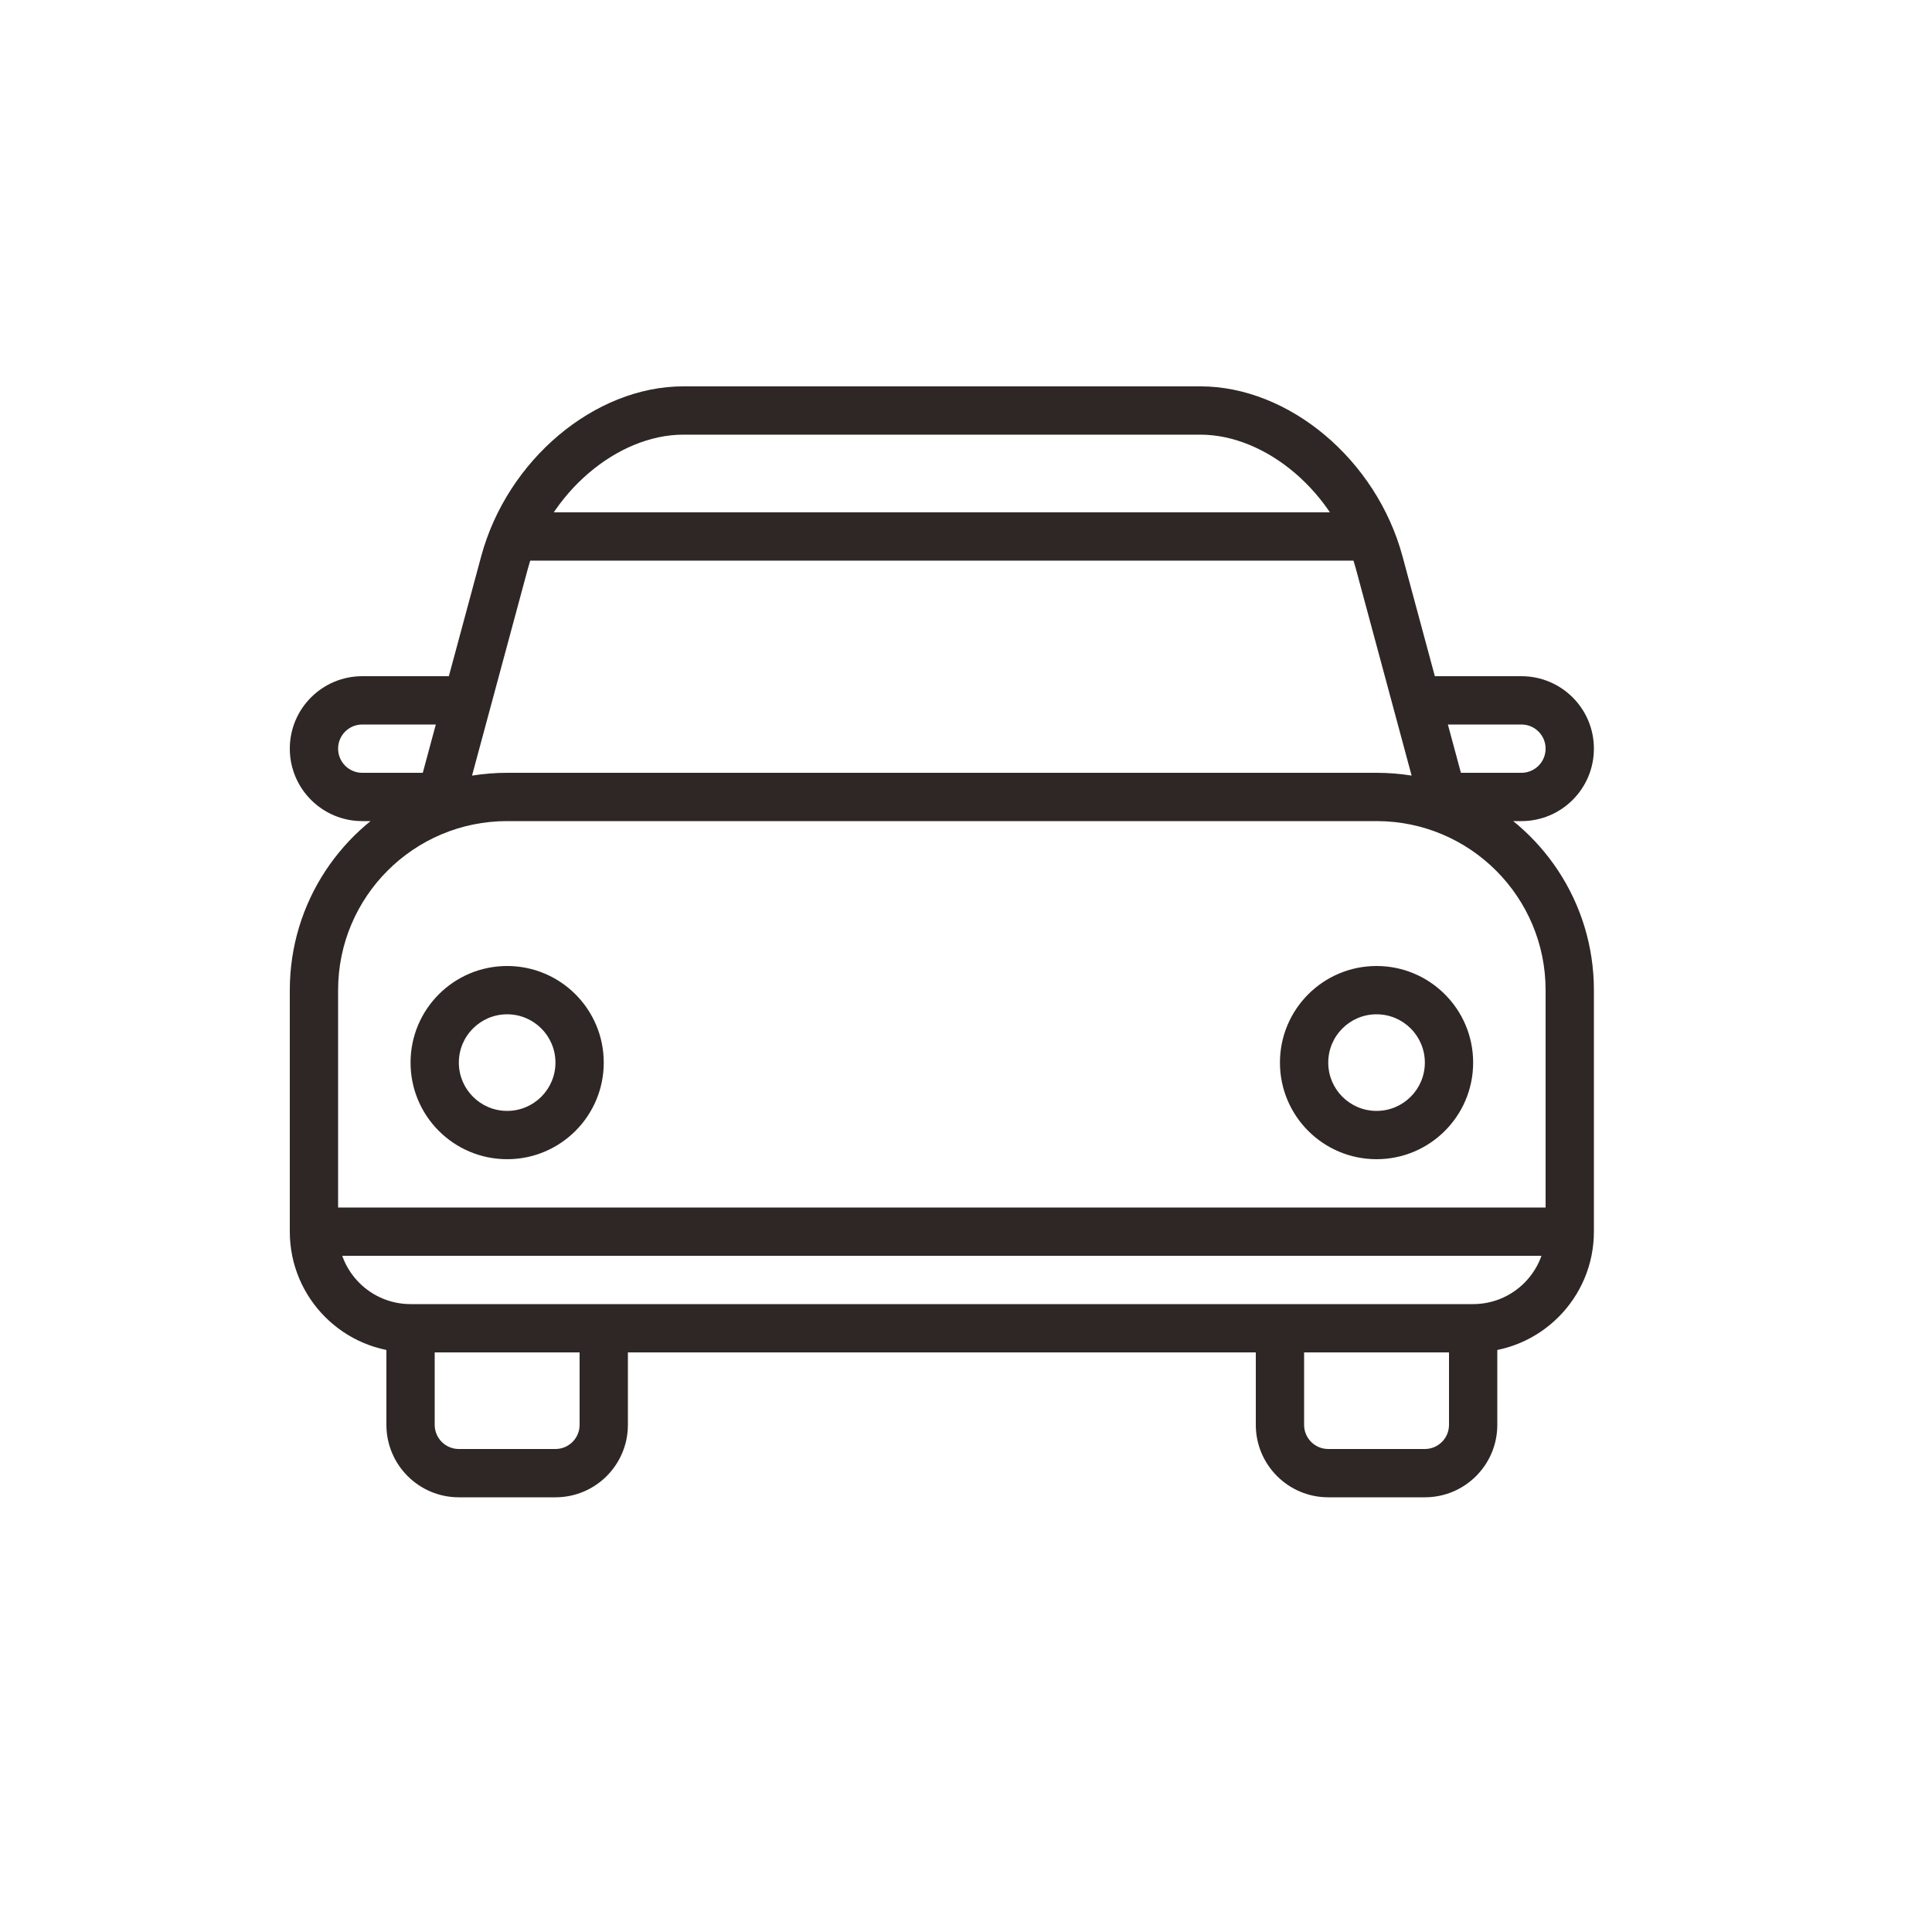 <?xml version="1.0" encoding="UTF-8"?>
<svg width="40px" height="40px" viewBox="0 0 40 40" version="1.1" xmlns="http://www.w3.org/2000/svg" xmlns:xlink="http://www.w3.org/1999/xlink">
    <!-- Generator: Sketch 51.2 (57519) - http://www.bohemiancoding.com/sketch -->
    <title>PAX_GN_jsxwsb</title>
    <desc>Created with Sketch.</desc>
    <defs></defs>
    <g id="Page-1" stroke="none" stroke-width="1" fill="none" fill-rule="evenodd">
        <g id="平安行" transform="translate(-451, -1191)" fill="#2F2725" fill-rule="nonzero">
            <g id="功能服务/内容少" transform="translate(451, 1089)">
                <g id="Group-12" transform="translate(0, 102)">
                    <path d="M30.5,27 C31.328,27 32,26.327 32,25.5 L32,20.5 C32,18.567 30.433,17 28.5,17 L10.5,17 C8.567,17 7,18.567 7,20.5 L7,25.5 C7,26.328 7.672,27 8.5,27 L30.5,27 Z M8.646,16.398 L9.962,11.52 C10.501,9.52 12.312,7.999 14.148,7.999 L24.851,7.999 C26.688,7.999 28.499,9.519 29.038,11.52 L30.354,16.398 C31.914,17.104 33,18.675 33,20.5 L33,25.5 C33,26.88 31.88,28 30.5,28 L8.5,28 C7.119,28 6,26.88 6,25.5 L6,20.5 C6,18.676 7.086,17.105 8.646,16.398 Z M9.773,16.058 C10.01,16.02 10.253,16 10.5,16 L28.5,16 C28.747,16 28.99,16.02 29.226,16.058 L28.073,11.78 C27.646,10.2 26.217,8.999 24.851,8.999 L14.148,8.999 C12.783,8.999 11.353,10.2 10.927,11.781 L9.773,16.058 Z M11.5,22 C11.5,21.448 11.052,21 10.5,21 C9.948,21 9.5,21.447 9.5,22 C9.5,22.552 9.947,23 10.5,23 C11.052,23 11.5,22.552 11.5,22 Z M12.5,22 C12.5,23.104 11.605,24 10.5,24 C9.395,24 8.5,23.105 8.5,22 C8.5,20.895 9.395,20 10.5,20 C11.604,20 12.5,20.895 12.5,22 Z M29.5,22 C29.5,21.448 29.052,21 28.5,21 C27.948,21 27.5,21.447 27.5,22 C27.5,22.552 27.947,23 28.5,23 C29.052,23 29.5,22.552 29.5,22 Z M30.5,22 C30.5,23.104 29.605,24 28.5,24 C27.395,24 26.5,23.105 26.5,22 C26.5,20.895 27.395,20 28.5,20 C29.604,20 30.5,20.895 30.5,22 Z M9,29.5 C9,29.776 9.224,30 9.5,30 L11.5,30 C11.776,30 12,29.776 12,29.5 L12,28 L9,28 L9,29.5 Z M11.5,31 L9.5,31 C8.672,31 8,30.328 8,29.5 L8,27 L13,27 L13,29.5 C13,30.328 12.329,31 11.5,31 Z M9.5,16 L9.5,17 L7.5,17 C6.672,17 6,16.328 6,15.5 C6,14.671 6.672,14 7.5,14 L9.5,14 L9.5,15 L7.5,15 C7.224,15 7,15.224 7,15.5 C7,15.776 7.224,16 7.5,16 L9.5,16 Z M29.5,17 L29.5,16 L31.5,16 C31.776,16 32,15.776 32,15.5 C32,15.224 31.776,15 31.5,15 L29.5,15 L29.5,14 L31.5,14 C32.328,14 33,14.671 33,15.5 C33,16.328 32.329,17 31.5,17 L29.5,17 Z M27,29.5 C27,29.776 27.224,30 27.5,30 L29.5,30 C29.776,30 30,29.776 30,29.5 L30,28 L27,28 L27,29.5 Z M29.5,31 L27.5,31 C26.672,31 26,30.328 26,29.5 L26,27 L31,27 L31,29.5 C31,30.328 30.329,31 29.5,31 Z M6.5,26 L6.5,25 L32.5,25 L32.5,26 L6.5,26 Z M10.633,11.607 L10.633,10.607 L28.367,10.607 L28.367,11.607 L10.633,11.607 Z" id="Stroke-1"></path>
                </g>
            </g>
        </g>
    </g>
</svg>